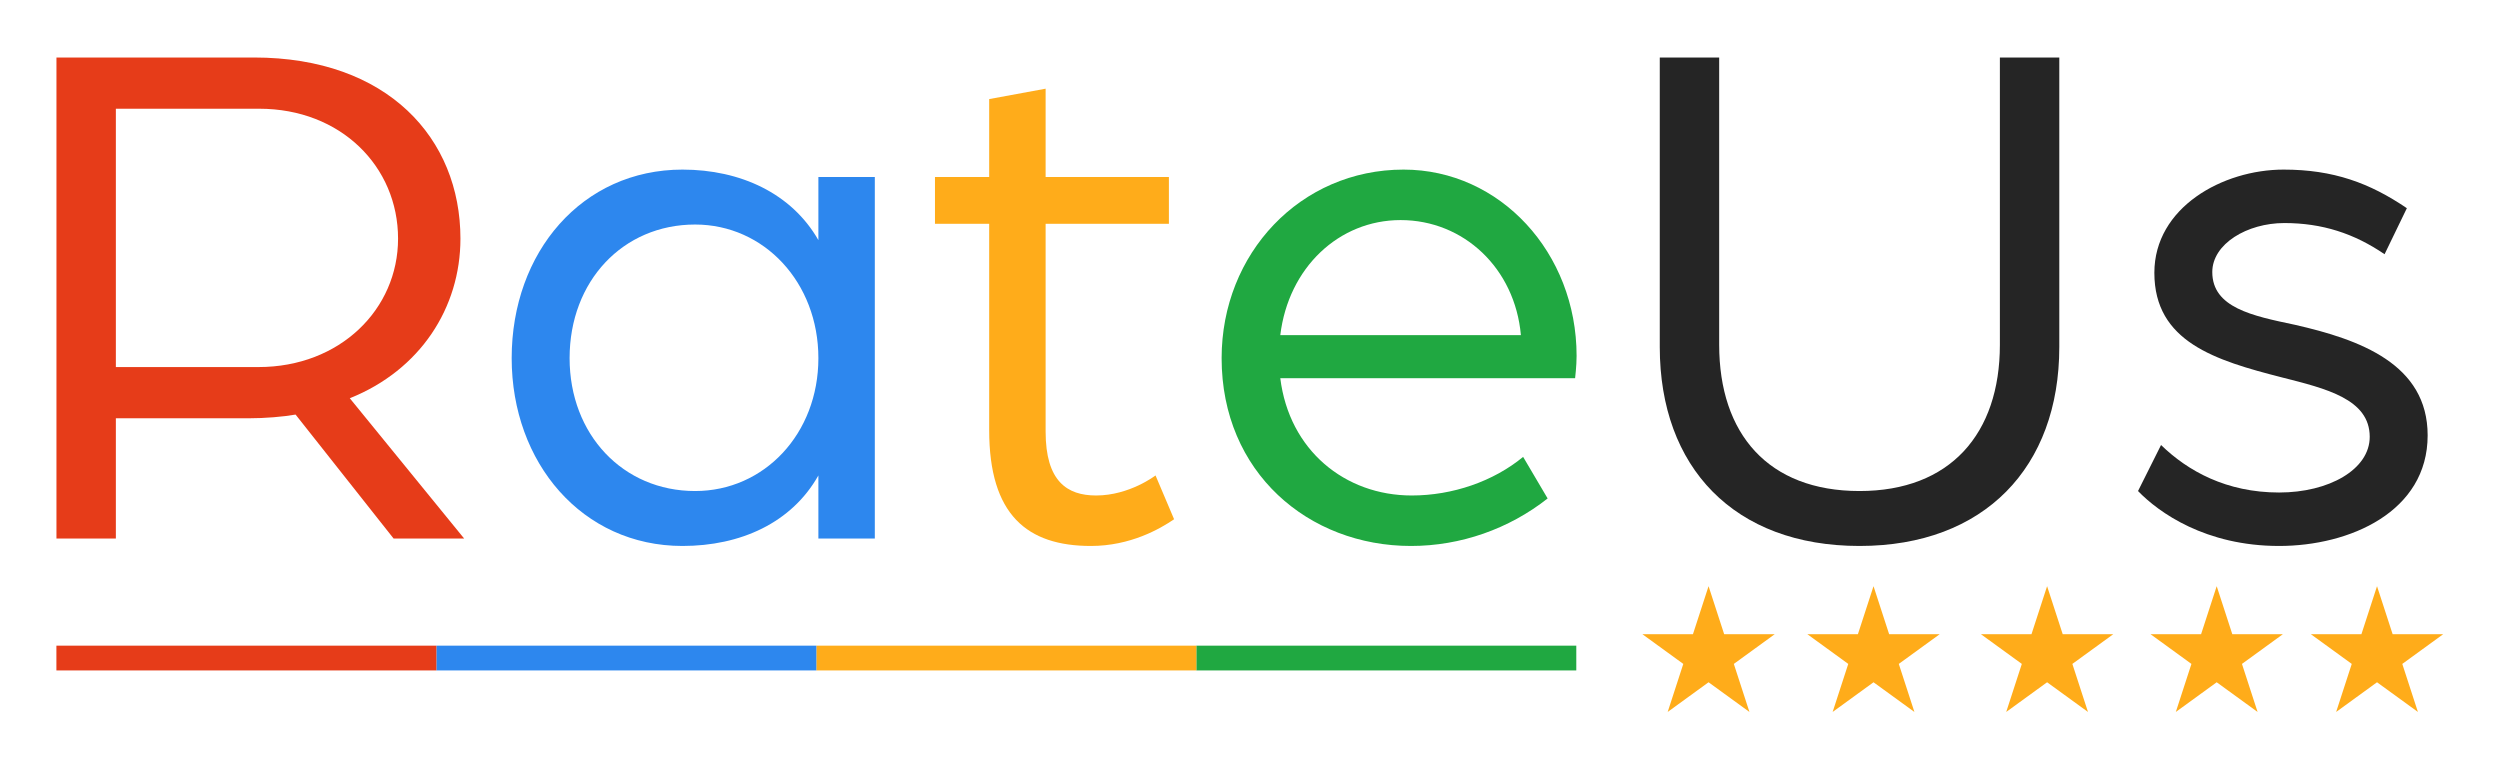 <?xml version="1.0" encoding="UTF-8" standalone="no"?> <svg xmlns="http://www.w3.org/2000/svg" xmlns:xlink="http://www.w3.org/1999/xlink" xmlns:serif="http://www.serif.com/" width="100%" height="100%" viewBox="0 0 1850 570" version="1.1" xml:space="preserve" style="fill-rule:evenodd;clip-rule:evenodd;stroke-linejoin:round;stroke-miterlimit:2;"> <g id="RateUs-Logo" serif:id="RateUs Logo" transform="matrix(1,0,0,0.991,-40,-242.87)"> <rect x="40" y="245" width="1850" height="575" style="fill:none;"></rect> <g id="Logo" transform="matrix(2.069,0,0,2.087,-335.529,-552.646)"> <g id="Line" transform="matrix(0.787,0,0,0.554,139.397,500.787)"> <g transform="matrix(1,0,0,1,518.048,0)"> <rect x="79.134" y="203" width="172.683" height="16" style="fill:rgb(32,168,65);"></rect> </g> <g transform="matrix(1,0,0,1,345.365,0)"> <rect x="79.134" y="203" width="172.683" height="16" style="fill:rgb(255,172,26);"></rect> </g> <g transform="matrix(1,0,0,1,172.683,0)"> <rect x="79.134" y="203" width="172.683" height="16" style="fill:rgb(45,135,238);"></rect> </g> <rect x="79.134" y="203" width="172.683" height="16" style="fill:rgb(230,60,25);"></rect> </g> <g id="Stars" transform="matrix(0.584,0,0,0.584,719.975,482.201)"> <g transform="matrix(1.217,0,0,1.217,-20.297,-66.398)"> <path d="M118.843,209L126.701,233.184L152.13,233.184L131.558,248.131L139.416,272.316L118.843,257.369L98.271,272.316L106.129,248.131L85.556,233.184L110.985,233.184L118.843,209Z" style="fill:rgb(255,172,26);"></path> </g> <g transform="matrix(1.217,0,0,1.217,80.732,-66.398)"> <path d="M118.843,209L126.701,233.184L152.13,233.184L131.558,248.131L139.416,272.316L118.843,257.369L98.271,272.316L106.129,248.131L85.556,233.184L110.985,233.184L118.843,209Z" style="fill:rgb(255,172,26);"></path> </g> <g transform="matrix(1.217,0,0,1.217,187.035,-66.398)"> <path d="M118.843,209L126.701,233.184L152.13,233.184L131.558,248.131L139.416,272.316L118.843,257.369L98.271,272.316L106.129,248.131L85.556,233.184L110.985,233.184L118.843,209Z" style="fill:rgb(255,172,26);"></path> </g> <g transform="matrix(1.217,0,0,1.217,290.905,-66.398)"> <path d="M118.843,209L126.701,233.184L152.13,233.184L131.558,248.131L139.416,272.316L118.843,257.369L98.271,272.316L106.129,248.131L85.556,233.184L110.985,233.184L118.843,209Z" style="fill:rgb(255,172,26);"></path> </g> <g transform="matrix(1.217,0,0,1.217,389.094,-66.398)"> <path d="M118.843,209L126.701,233.184L152.13,233.184L131.558,248.131L139.416,272.316L118.843,257.369L98.271,272.316L106.129,248.131L85.556,233.184L110.985,233.184L118.843,209Z" style="fill:rgb(255,172,26);"></path> </g> </g> <g id="RateUs--Arboria-" serif:id="RateUs (Arboria)" transform="matrix(0.752,0,0,0.752,116.124,407.406)"> <g> <path id="s" d="M1170.91,226.292C1204.47,226.292 1241.56,210.045 1241.56,173.666C1241.56,139.758 1209.41,128.103 1178.33,121.039C1158.2,116.8 1139.13,112.915 1139.13,95.962C1139.13,82.54 1155.73,72.65 1173.39,72.65C1191.4,72.65 1206.59,77.595 1221.07,87.485L1231.67,65.586C1214.01,53.578 1196.7,47.22 1173.04,47.22C1144.07,47.22 1111.58,65.233 1111.58,96.315C1111.58,129.162 1140.54,137.992 1172.33,146.116C1193.17,151.414 1214.01,156.359 1214.01,174.372C1214.01,189.913 1194.58,200.862 1170.91,200.862C1145.84,200.862 1127.47,190.619 1114.76,178.257L1103.81,200.156C1113.7,210.398 1135.95,226.292 1170.91,226.292Z" style="fill:rgb(37,37,37);fill-rule:nonzero;"></path> <path id="U" d="M971.358,226.292C1030.69,226.292 1066.37,188.853 1066.37,131.635L1066.37,-6.113L1038.11,-6.113L1038.11,130.575C1038.11,172.959 1014.45,200.156 971.358,200.156C927.914,200.156 904.603,172.959 904.603,130.575L904.603,-6.113L876.347,-6.113L876.347,131.635C876.347,188.853 911.667,226.292 971.358,226.292Z" style="fill:rgb(37,37,37);fill-rule:nonzero;"></path> </g> <path id="e" d="M758.025,226.292C781.689,226.292 804.647,218.169 823.014,203.688L811.358,183.908C797.23,195.564 777.804,202.275 758.378,202.275C726.59,202.275 700.1,180.73 695.862,146.469L836.082,146.469C836.082,146.116 836.788,140.818 836.788,135.873C836.788,86.778 800.409,47.22 754.493,47.22C705.398,47.22 667.959,87.132 667.959,136.933C667.959,191.326 709.283,226.292 758.025,226.292ZM695.862,125.984C699.747,93.842 723.765,71.238 753.08,71.238C783.102,71.238 807.473,94.196 810.299,125.984L695.862,125.984Z" style="fill:rgb(32,168,65);fill-rule:nonzero;"></path> <path id="t" d="M605.796,226.292C624.515,226.292 638.643,218.169 645.354,213.577L636.524,192.738C636.524,192.738 624.162,202.275 608.268,202.275C594.493,202.275 584.251,195.564 584.251,171.9L584.251,73.004L642.882,73.004L642.882,50.752L584.251,50.752L584.251,8.721L557.408,13.666L557.408,50.752L531.624,50.752L531.624,73.004L557.408,73.004L557.408,171.193C557.408,211.458 575.421,226.292 605.796,226.292Z" style="fill:rgb(255,172,26);fill-rule:nonzero;"></path> <path id="a" d="M411.536,226.292C439.086,226.292 463.456,215.343 476.172,192.738L476.172,222.76L503.015,222.76L503.015,50.752L476.172,50.752L476.172,80.774C463.456,58.522 439.086,47.22 411.536,47.22C363.854,47.22 330.3,86.425 330.3,136.933C330.3,186.734 363.854,226.292 411.536,226.292ZM417.54,200.156C383.28,200.156 357.85,173.312 357.85,136.933C357.85,100.2 383.28,73.357 417.54,73.357C450.388,73.357 476.172,100.906 476.172,136.933C476.172,172.959 450.388,200.156 417.54,200.156Z" style="fill:rgb(45,135,238);fill-rule:nonzero;"></path> <path id="R" d="M113.789,222.76L142.045,222.76L142.045,165.542L205.267,165.542C213.038,165.542 221.515,164.836 227.519,163.776L274.141,222.76L307.695,222.76L253.303,156.006C286.857,142.584 305.929,112.915 305.929,80.068C305.929,32.386 271.316,-6.113 207.74,-6.113L113.789,-6.113L113.789,222.76ZM142.045,141.171L142.045,18.258L210.212,18.258C249.064,18.258 276.261,45.807 276.261,80.068C276.261,113.622 248.711,141.171 209.859,141.171L142.045,141.171Z" style="fill:rgb(230,60,25);fill-rule:nonzero;"></path> </g> </g> </g> </svg> 